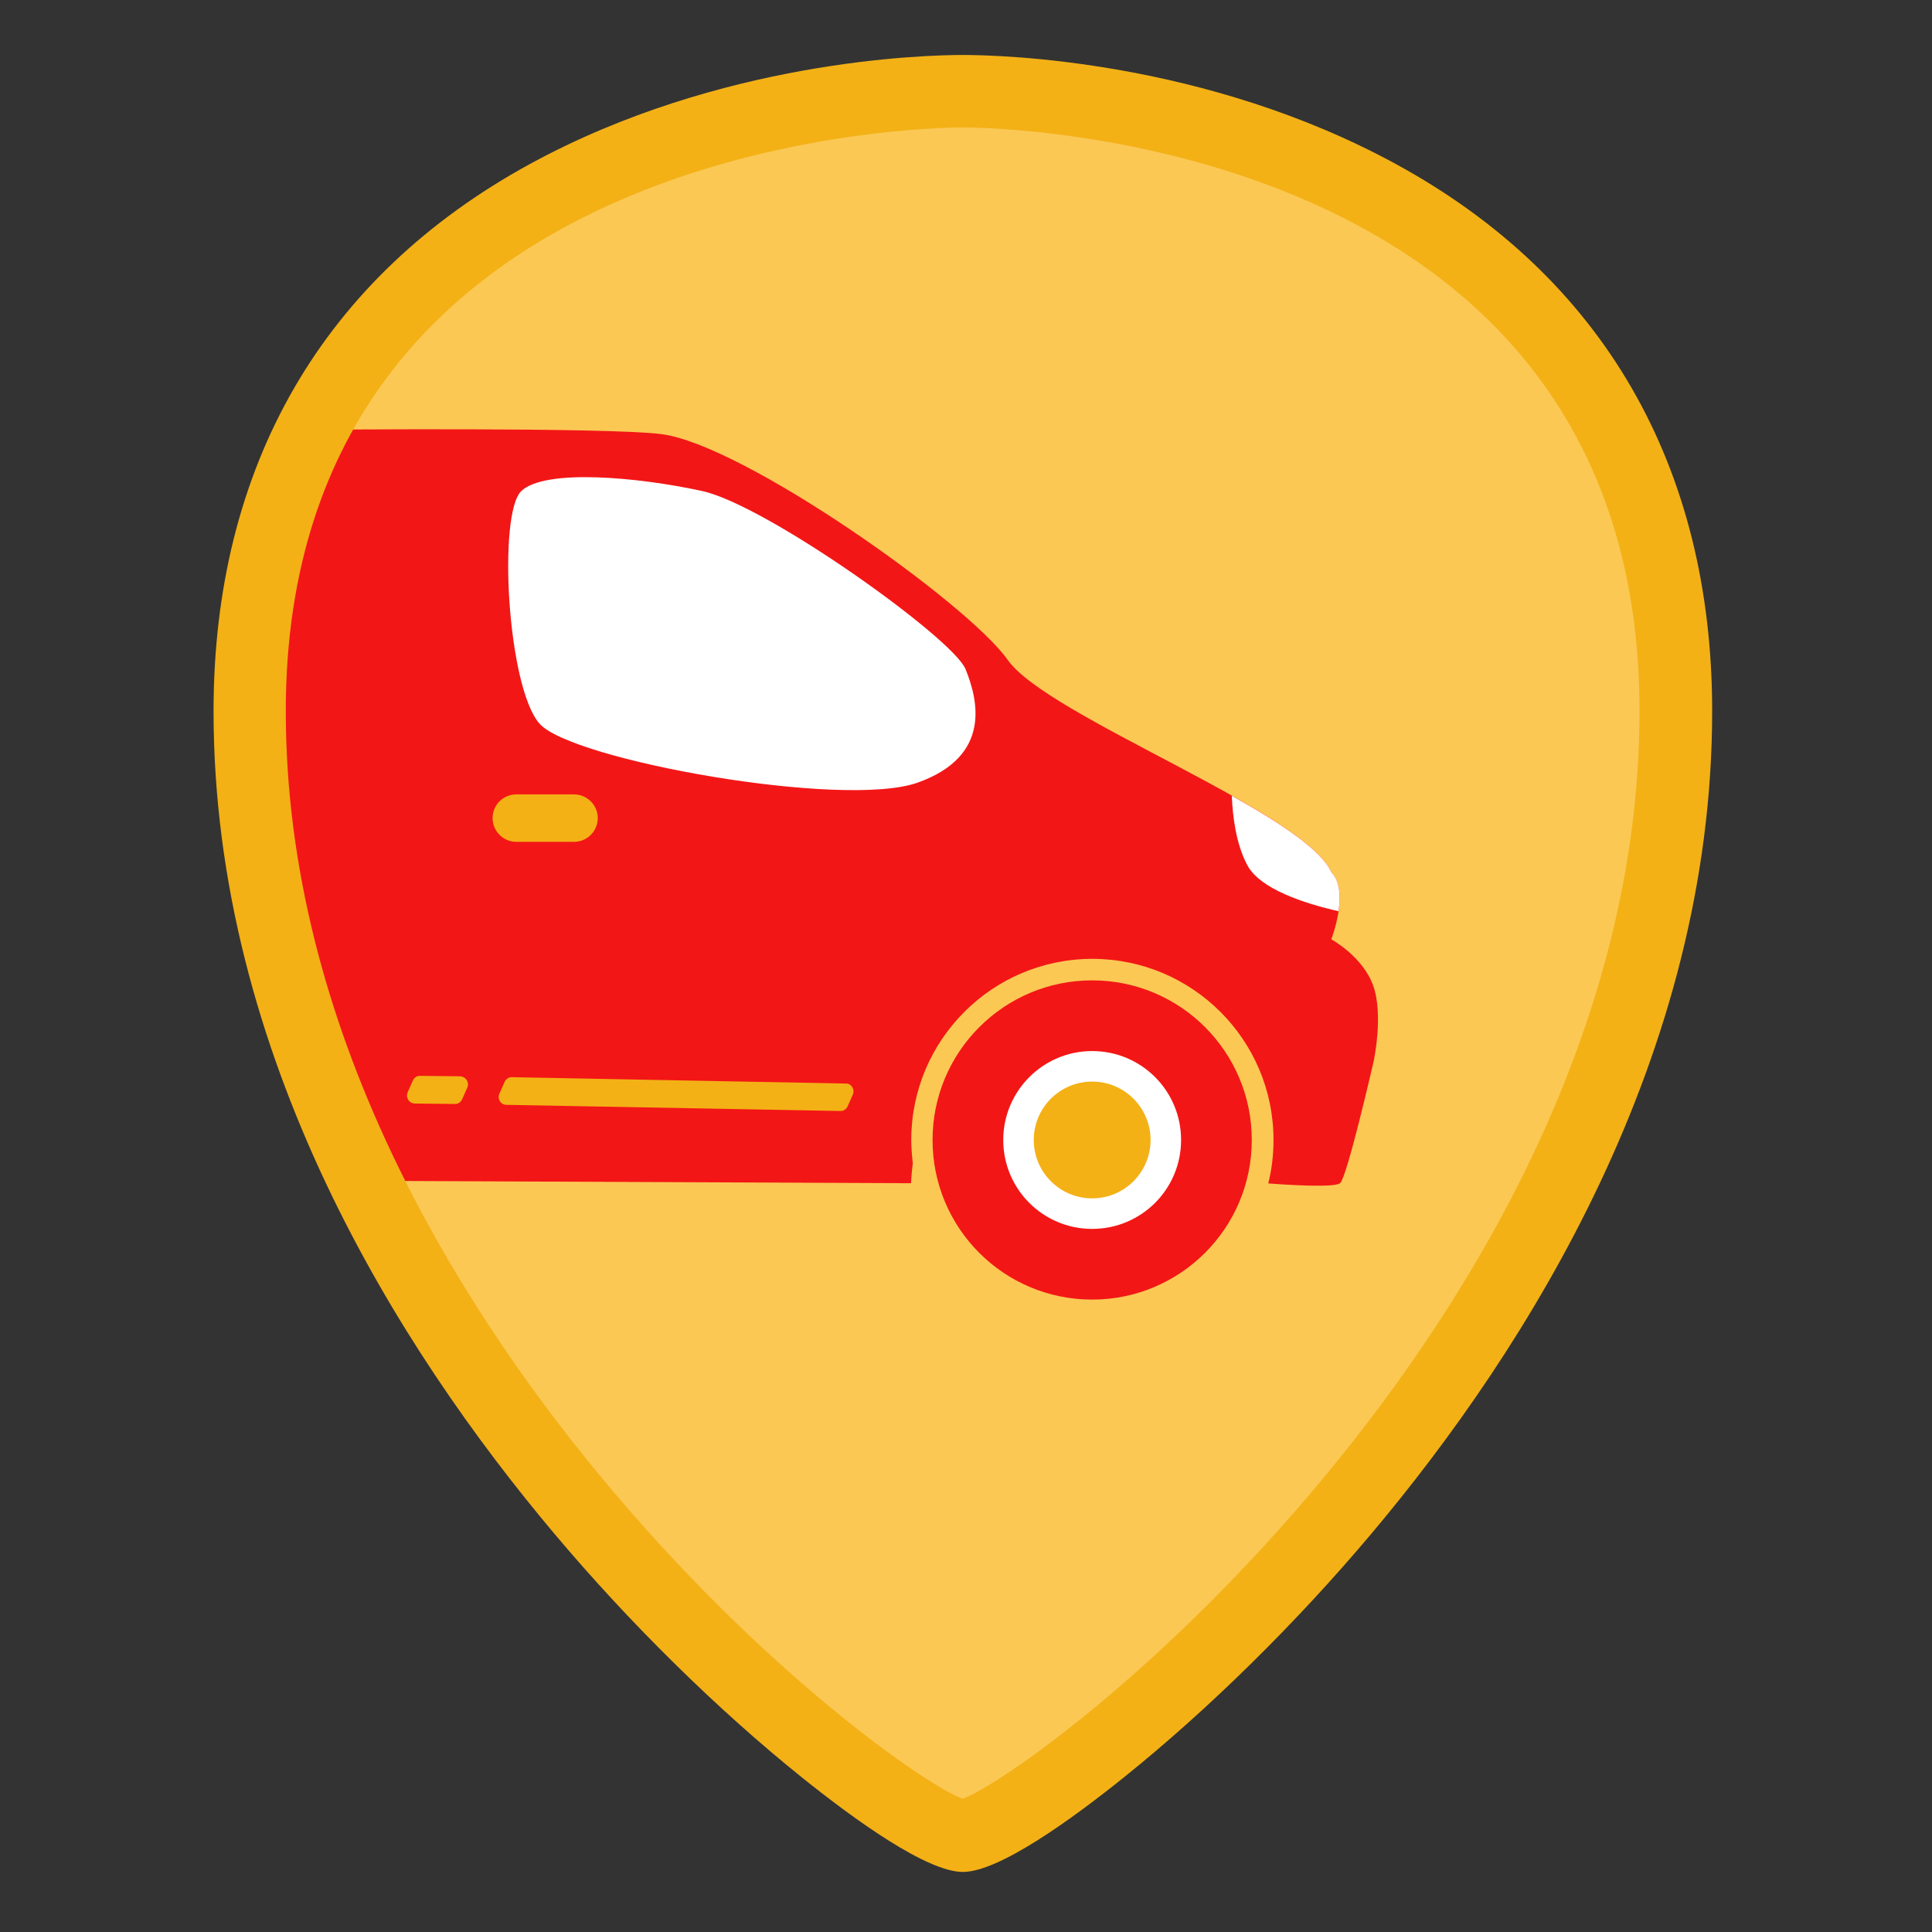 <?xml version="1.0" encoding="UTF-8" standalone="no"?>
<!-- Generator: Adobe Illustrator 28.0.0, SVG Export Plug-In . SVG Version: 6.00 Build 0)  -->

<svg
   version="1.1"
   id="Calque_1"
   x="0px"
   y="0px"
   viewBox="0 0 880 880"
   style="enable-background:new 0 0 1080 1080;"
   xml:space="preserve"
   sodipodi:docname="favicon.svg"
   inkscape:version="1.3.2 (091e20e, 2023-11-25)"
   xmlns:inkscape="http://www.inkscape.org/namespaces/inkscape"
   xmlns:sodipodi="http://sodipodi.sourceforge.net/DTD/sodipodi-0.dtd"
   xmlns="http://www.w3.org/2000/svg"
   xmlns:svg="http://www.w3.org/2000/svg"><rect x="0" y="0" width="880" height="880" fill="#333333" stroke="none"/><defs
   id="defs10" /><sodipodi:namedview
   id="namedview10"
   pagecolor="#ffffff"
   bordercolor="#000000"
   borderopacity="0.25"
   inkscape:showpageshadow="2"
   inkscape:pageopacity="0.0"
   inkscape:pagecheckerboard="0"
   inkscape:deskcolor="#d1d1d1"
   inkscape:zoom="0.98295455"
   inkscape:cx="440"
   inkscape:cy="440"
   inkscape:window-width="2096"
   inkscape:window-height="1212"
   inkscape:window-x="661"
   inkscape:window-y="118"
   inkscape:window-maximized="0"
   inkscape:current-layer="Calque_1" />
<style
   type="text/css"
   id="style1">
	.st0{fill:#FBC854;}
	.st1{fill:#F31616;}
	.st2{fill:#FFFFFF;}
	.st3{fill:#F3B116;}
	.st4{fill:#F2B016;}
</style>
<path
   class="st0"
   d="m 438.57,41.543 c -71.4,0 -324.8,32.7 -324.8,282.4 0,287.7 295.3,512.2 324.8,512.2 29.5,0 324.8,-224.5 324.8,-512.2 0,-249.6 -253.4,-282.4 -324.8,-282.4 z"
   id="path1" />
<g
   id="g5"
   transform="translate(-95.63,14.243)">
	<g
   id="g4">
		<path
   class="st1"
   d="m 593.1,432.3 c 40.2,0 72.7,32.6 72.7,72.7 0,40.2 -32.6,72.7 -72.7,72.7 -40.2,0 -72.7,-32.5 -72.7,-72.7 0,-40.1 32.5,-72.7 72.7,-72.7 z"
   id="path2" />
		<path
   class="st1"
   d="M 721.1,434.7 C 716.3,421.3 702,413.6 702,413.6 c 0,0 8.6,-22 0,-30.6 C 689.6,355.2 572.8,312.2 554.6,286.3 536.4,260.5 434.3,188.2 396.9,183.5 372,180.3 240,181.5 240,181.5 c 0,0 -30.6,50.3 -30.2,147.1 0.3,78.8 52.4,195 52.4,195 l 248.4,1.1 c 0,0 0.1,-3.5 0.8,-9.1 -0.4,-3.5 -0.7,-7 -0.7,-10.6 0,-45.5 36.9,-82.5 82.5,-82.5 45.5,0 82.5,36.9 82.5,82.5 0,6.8 -0.8,13.5 -2.4,19.8 6.6,0.5 30,2.1 32.7,-0.1 3.2,-2.6 15.3,-55.5 15.3,-55.5 0,0 4.6,-21.1 -0.2,-34.5 z"
   id="path3" />
		<path
   class="st2"
   d="m 593.1,464.5 c 22.4,0 40.5,18.1 40.5,40.5 0,22.4 -18.1,40.5 -40.5,40.5 -22.4,0 -40.5,-18.1 -40.5,-40.5 0,-22.3 18.1,-40.5 40.5,-40.5 z"
   id="path4" />
		<circle
   class="st3"
   cx="593.1"
   cy="505"
   r="26.6"
   id="circle4" />
	</g>
</g>
<g
   id="g6"
   transform="translate(-95.63,14.243)">
	<path
   class="st2"
   d="m 415.4,209.4 c 29.4,6.4 114.2,67 120,81.1 5.7,14 12.1,39.6 -21.7,51.7 C 479.9,354.3 356,332 341.4,315.4 c -14.7,-16.6 -19.1,-95.7 -8.3,-106 10.8,-10.2 52.9,-6.4 82.3,0 z"
   id="path5" />
</g>
<path
   class="st2"
   d="m 606.37,397.243 c 4.1,4.1 4.3,11.4 3.3,17.8 -15.4,-3.5 -35.9,-10.1 -41.6,-21.1 -5,-9.4 -6.6,-21.7 -7,-31.5 22.4,12.6 40.8,24.7 45.3,34.8 z"
   id="path6" />
<path
   class="st3"
   d="m 235.17,361.843 h 26.3 c 5.9,0 10.8,4.8 10.8,10.8 0,5.9 -4.8,10.8 -10.8,10.8 h -26.3 c -5.9,0 -10.8,-4.8 -10.8,-10.8 0,-6 4.8,-10.8 10.8,-10.8 z"
   id="path7" />
<path
   class="st3"
   d="m 388.47,498.543 -2.4,5.4 c -0.6,1.3 -1.9,2.2 -3.4,2.1 l -152,-2.8 c -2.6,0 -4.3,-2.7 -3.2,-5.1 l 2.4,-5.4 c 0.6,-1.3 1.9,-2.2 3.4,-2.1 l 152,2.9 c 2.5,-0.1 4.2,2.6 3.2,5 z"
   id="path8" />
<path
   class="st3"
   d="m 212.87,495.343 -2.4,5.4 c -0.6,1.3 -1.9,2.2 -3.3,2.1 l -18.2,-0.2 c -2.6,0 -4.3,-2.7 -3.3,-5.1 l 2.4,-5.4 c 0.6,-1.3 1.9,-2.2 3.3,-2.1 l 18.2,0.2 c 2.6,0.1 4.3,2.7 3.3,5.1 z"
   id="path9" />
<g
   id="g10"
   transform="translate(-95.63,14.243)">
	<path
   class="st3"
   d="m 534.2,838.4 c -16.3,0 -49,-23.5 -73.5,-43.2 C 422.5,764.5 382.5,725.2 348.1,684.3 277.3,600.2 192.9,466.9 192.9,309.7 192.9,198 242.8,111.9 337.1,60.4 423.7,13.2 516.5,10.8 534.2,10.8 c 17.7,0 110.5,2.4 197.1,49.6 94.4,51.4 144.2,137.6 144.2,249.3 0,157.2 -84.4,290.5 -155.2,374.6 -34.4,40.9 -74.4,80.2 -112.6,110.9 -24.5,19.7 -57.2,43.2 -73.5,43.2 z m -1.5,-32.8 v 0 z m 1.5,-761.8 c -12.6,0 -308.4,3 -308.4,265.9 0,144.6 77.6,268.8 142.6,347.6 74.4,90.1 149.2,141.7 165.7,147.8 16.6,-6.1 91.3,-57.7 165.7,-147.8 65.1,-78.8 142.6,-203 142.6,-347.6 C 842.6,46.8 546.8,43.8 534.2,43.8 Z"
   id="path10" />
</g>

</svg>
